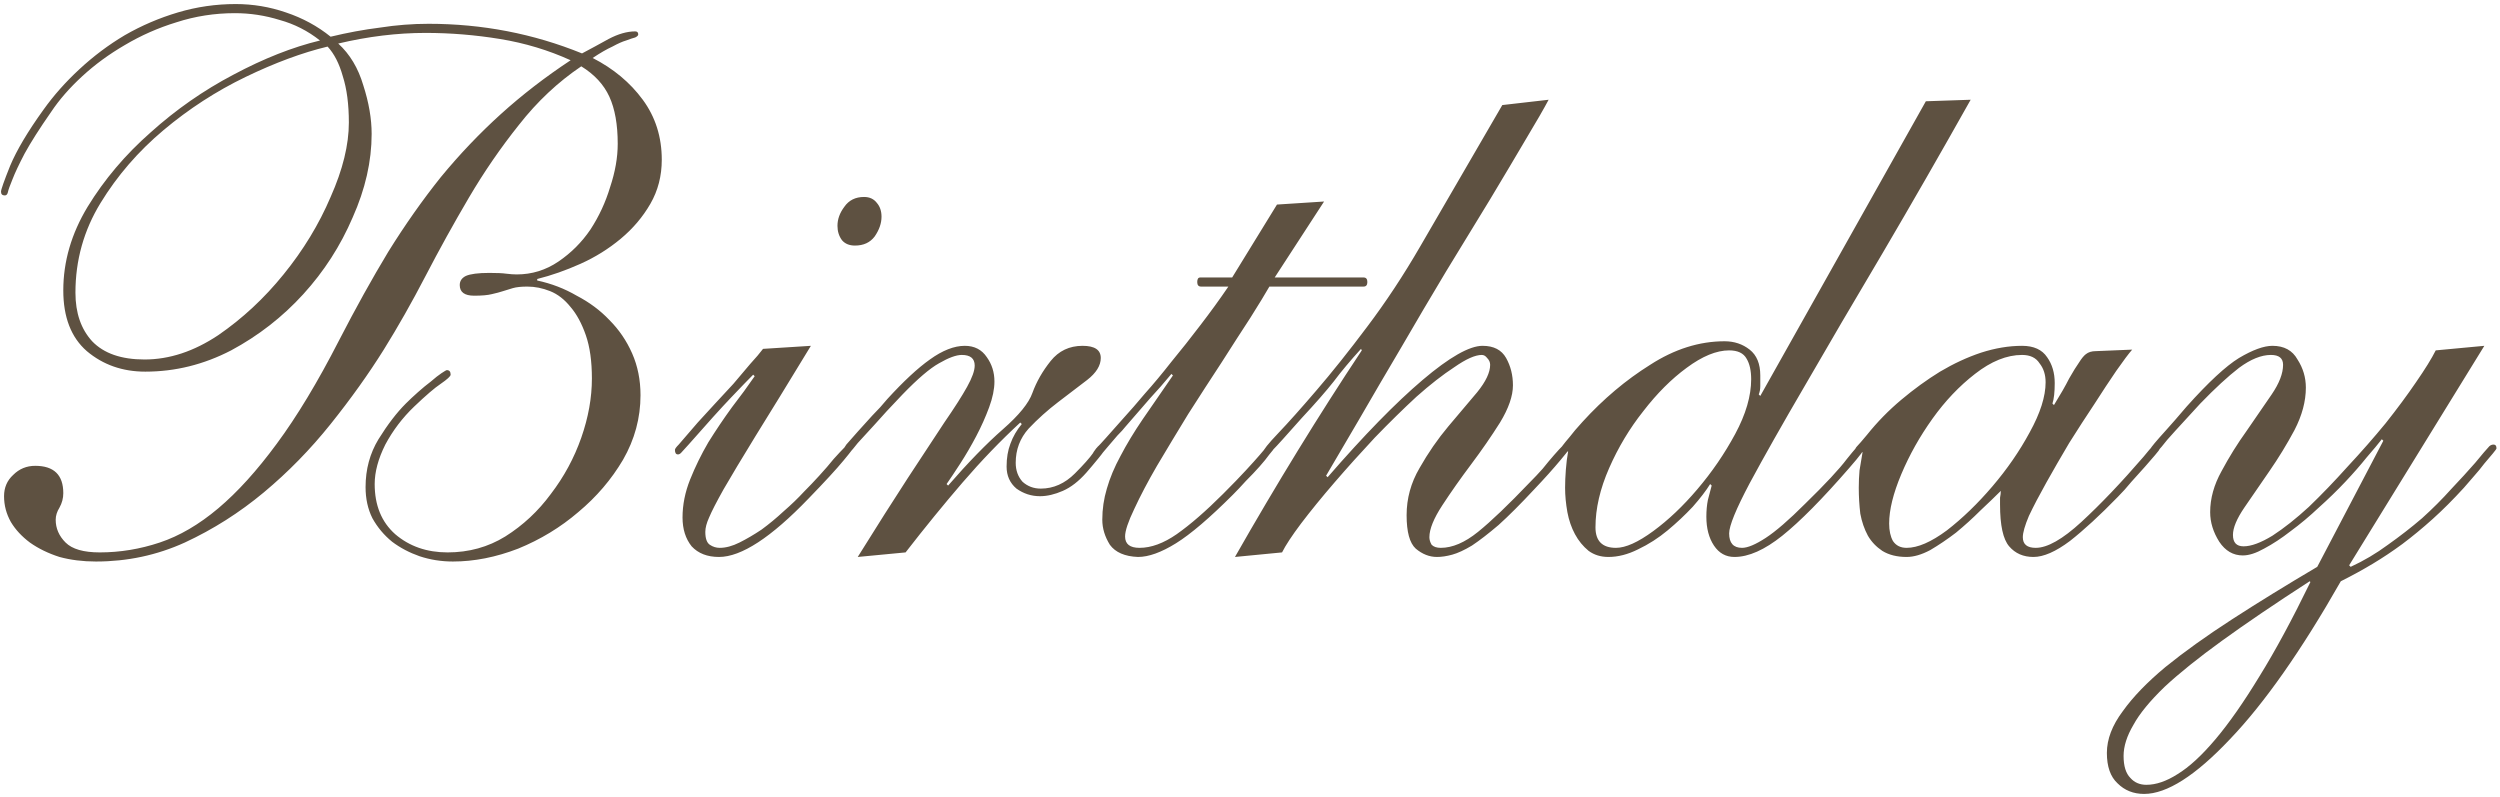 <?xml version="1.0" encoding="UTF-8"?> <svg xmlns="http://www.w3.org/2000/svg" width="395" height="126" viewBox="0 0 395 126" fill="none"><path d="M11.92 46.24C11.92 49.44 12.8 52 14.56 53.92C16.4 55.84 19.16 56.8 22.84 56.8C26.76 56.8 30.64 55.52 34.48 52.96C38.32 50.32 41.76 47.12 44.8 43.36C47.92 39.52 50.4 35.44 52.24 31.12C54.16 26.8 55.12 22.88 55.12 19.36C55.12 16.48 54.8 14.04 54.16 12.04C53.6 10.04 52.8 8.48 51.76 7.36C47.76 8.32 43.44 9.92 38.8 12.16C34.16 14.4 29.84 17.2 25.84 20.56C21.84 23.92 18.52 27.76 15.88 32.08C13.24 36.4 11.92 41.12 11.92 46.24ZM84.88 44.32C87.12 44.8 89.2 45.6 91.12 46.72C93.12 47.76 94.84 49.04 96.28 50.56C97.8 52.08 99 53.84 99.88 55.84C100.76 57.84 101.2 60.04 101.2 62.44C101.2 66.04 100.28 69.44 98.44 72.64C96.6 75.76 94.24 78.52 91.36 80.92C88.56 83.32 85.4 85.24 81.88 86.68C78.36 88.04 74.92 88.72 71.56 88.72C69.72 88.72 67.96 88.44 66.28 87.88C64.68 87.32 63.24 86.56 61.96 85.6C60.68 84.56 59.64 83.32 58.84 81.88C58.12 80.44 57.76 78.8 57.76 76.96C57.76 74.16 58.44 71.64 59.8 69.4C61.24 67.08 62.68 65.2 64.12 63.76C64.68 63.2 65.32 62.6 66.04 61.96C66.76 61.32 67.44 60.76 68.08 60.28C68.72 59.72 69.28 59.28 69.76 58.96C70.24 58.64 70.52 58.48 70.6 58.48C71 58.48 71.2 58.72 71.2 59.2C71.2 59.44 70.68 59.92 69.64 60.64C68.68 61.28 67.28 62.48 65.44 64.24C63.6 66 62.08 68 60.88 70.24C59.76 72.48 59.2 74.56 59.2 76.48C59.2 79.84 60.28 82.48 62.44 84.4C64.68 86.32 67.44 87.28 70.72 87.28C74.08 87.28 77.12 86.44 79.84 84.76C82.64 83 85.04 80.76 87.04 78.04C89.12 75.32 90.72 72.36 91.84 69.16C92.96 65.96 93.52 62.84 93.52 59.8C93.52 57.08 93.2 54.8 92.56 52.96C91.92 51.12 91.12 49.64 90.16 48.52C89.2 47.32 88.12 46.48 86.92 46C85.72 45.52 84.52 45.28 83.32 45.28C82.36 45.28 81.6 45.36 81.04 45.52C80.56 45.68 80.04 45.84 79.48 46C79 46.16 78.4 46.32 77.68 46.48C77.04 46.64 76.12 46.72 74.92 46.72C73.4 46.72 72.64 46.16 72.64 45.04C72.64 44.4 72.96 43.92 73.6 43.6C74.32 43.28 75.56 43.12 77.32 43.12C78.52 43.12 79.4 43.16 79.96 43.24C80.6 43.32 81.16 43.36 81.64 43.36C84.04 43.36 86.24 42.68 88.24 41.32C90.24 39.96 91.92 38.28 93.28 36.28C94.64 34.2 95.68 31.96 96.4 29.56C97.2 27.16 97.6 24.88 97.6 22.72C97.6 19.68 97.16 17.2 96.28 15.28C95.4 13.36 93.92 11.76 91.84 10.48C88.16 12.96 84.88 16.04 82 19.72C79.12 23.32 76.48 27.16 74.08 31.24C71.68 35.32 69.4 39.44 67.24 43.6C65.08 47.76 62.88 51.64 60.64 55.24C58.24 59.08 55.44 63 52.24 67C49.04 71 45.52 74.6 41.68 77.8C37.84 81 33.68 83.64 29.2 85.72C24.8 87.72 20.12 88.72 15.16 88.72C13.08 88.72 11.16 88.48 9.4 88C7.64 87.44 6.08 86.68 4.72 85.72C3.44 84.76 2.44 83.68 1.72 82.48C1 81.2 0.64 79.84 0.64 78.4C0.64 77.04 1.12 75.92 2.08 75.04C3.04 74.08 4.2 73.6 5.56 73.6C8.52 73.6 10 75.04 10 77.92C10 78.72 9.8 79.48 9.4 80.2C9 80.84 8.8 81.48 8.8 82.12C8.8 83.48 9.32 84.68 10.36 85.72C11.4 86.76 13.2 87.28 15.76 87.28C18.96 87.28 22.12 86.76 25.24 85.72C28.36 84.68 31.44 82.88 34.48 80.32C37.52 77.76 40.6 74.36 43.72 70.12C46.92 65.8 50.2 60.36 53.56 53.8C56.2 48.68 58.8 44 61.36 39.76C64 35.52 66.76 31.6 69.64 28C72.6 24.4 75.76 21.08 79.12 18.04C82.48 15 86.16 12.16 90.16 9.52C86.64 7.92 82.92 6.8 79 6.16C75.08 5.52 71.16 5.2 67.24 5.2C62.76 5.2 58.16 5.76 53.44 6.88C55.28 8.56 56.6 10.76 57.4 13.48C58.28 16.2 58.72 18.76 58.72 21.16C58.72 25.48 57.72 29.88 55.72 34.36C53.8 38.84 51.2 42.88 47.92 46.48C44.64 50.08 40.84 53.04 36.52 55.36C32.2 57.6 27.68 58.72 22.96 58.72C19.36 58.72 16.28 57.64 13.72 55.48C11.24 53.32 10 50.12 10 45.88C10 41.32 11.28 36.92 13.84 32.68C16.48 28.36 19.8 24.44 23.8 20.92C27.8 17.32 32.16 14.28 36.88 11.8C41.68 9.24 46.24 7.44 50.56 6.4C48.64 4.88 46.52 3.8 44.2 3.16C41.88 2.44 39.52 2.08 37.12 2.08C33.92 2.08 30.84 2.56 27.88 3.52C25 4.4 22.28 5.6 19.72 7.12C17.24 8.56 15 10.2 13 12.04C11 13.88 9.36 15.76 8.08 17.68C6.24 20.32 4.84 22.52 3.88 24.28C3 25.96 2.36 27.32 1.96 28.36C1.56 29.32 1.32 30 1.24 30.4C1.16 30.72 1 30.88 0.76 30.88C0.36 30.88 0.16 30.68 0.16 30.28C0.16 29.96 0.64 28.6 1.6 26.2C2.64 23.72 4.4 20.76 6.88 17.32C8.48 15.08 10.36 12.96 12.52 10.96C14.76 8.88 17.16 7.08 19.72 5.56C22.36 4.04 25.16 2.84 28.12 1.96C31.08 1.08 34.12 0.64 37.24 0.64C39.96 0.64 42.6 1.08 45.16 1.96C47.8 2.84 50.16 4.12 52.24 5.8C54.88 5.16 57.48 4.68 60.04 4.36C62.6 3.96 65.16 3.76 67.72 3.76C76.2 3.76 84.28 5.32 91.96 8.44C93.32 7.72 94.72 6.96 96.16 6.16C97.68 5.36 99.08 4.96 100.36 4.96C100.68 4.96 100.84 5.12 100.84 5.44C100.84 5.6 100.68 5.76 100.36 5.92C100.04 6 99.56 6.16 98.92 6.4C98.36 6.56 97.64 6.88 96.76 7.36C95.88 7.76 94.84 8.36 93.64 9.16C96.92 10.84 99.56 13.04 101.56 15.76C103.56 18.48 104.56 21.64 104.56 25.24C104.56 27.8 103.96 30.12 102.76 32.2C101.56 34.28 100 36.12 98.08 37.72C96.16 39.32 94.04 40.64 91.72 41.68C89.4 42.72 87.12 43.52 84.88 44.08V44.32ZM132.32 35.68C132.32 34.64 132.68 33.64 133.4 32.68C134.12 31.64 135.16 31.12 136.52 31.12C137.4 31.12 138.08 31.44 138.56 32.08C139.04 32.64 139.28 33.36 139.28 34.24C139.28 35.28 138.92 36.32 138.2 37.36C137.48 38.32 136.44 38.8 135.08 38.8C134.2 38.8 133.52 38.52 133.04 37.96C132.56 37.32 132.32 36.56 132.32 35.68ZM128.12 54.64C124.52 60.56 121.6 65.32 119.36 68.92C117.2 72.44 115.52 75.24 114.32 77.32C113.2 79.32 112.44 80.8 112.04 81.76C111.64 82.64 111.44 83.4 111.44 84.04C111.44 85.08 111.68 85.76 112.16 86.08C112.64 86.4 113.16 86.56 113.72 86.56C114.68 86.56 115.72 86.28 116.84 85.72C117.96 85.16 119.12 84.48 120.32 83.68C121.52 82.8 122.68 81.84 123.8 80.8C125 79.76 126.08 78.72 127.04 77.68C127.84 76.88 128.64 76.04 129.44 75.16C130.32 74.2 131.08 73.32 131.72 72.52C132.44 71.72 133.04 71.08 133.52 70.6C134 70.04 134.28 69.76 134.36 69.76C134.84 69.76 135.08 69.96 135.08 70.36C135.08 70.52 134.48 71.32 133.28 72.76C132.16 74.12 130.32 76.12 127.76 78.76C121.84 84.92 117.12 88 113.6 88C111.76 88 110.32 87.44 109.28 86.32C108.32 85.12 107.84 83.6 107.84 81.76C107.84 79.76 108.24 77.76 109.04 75.76C109.84 73.76 110.8 71.8 111.92 69.88C113.12 67.96 114.36 66.12 115.64 64.36C117 62.6 118.2 60.96 119.24 59.44L119 59.2C118.28 59.92 117.12 61.12 115.52 62.8C113.92 64.48 111.68 66.96 108.8 70.24C108.16 70.96 107.76 71.4 107.6 71.56C107.44 71.72 107.28 71.8 107.12 71.8C106.8 71.8 106.64 71.56 106.64 71.08C106.64 70.92 106.84 70.64 107.24 70.24C107.64 69.76 108.64 68.6 110.24 66.76C111.04 65.88 111.92 64.92 112.88 63.88C113.92 62.76 114.92 61.68 115.88 60.64C116.84 59.52 117.72 58.48 118.52 57.52C119.4 56.56 120.08 55.76 120.56 55.12L128.12 54.64ZM135.522 88C138.562 83.12 141.202 78.96 143.442 75.52C145.762 72 147.682 69.08 149.202 66.76C150.802 64.44 152.002 62.56 152.802 61.12C153.602 59.68 154.002 58.56 154.002 57.76C154.002 56.64 153.322 56.08 151.962 56.08C151.082 56.08 149.882 56.52 148.362 57.4C146.922 58.2 145.002 59.84 142.602 62.32C140.762 64.24 139.282 65.84 138.162 67.12C137.042 68.32 136.162 69.28 135.522 70C134.962 70.72 134.522 71.24 134.202 71.56C133.962 71.8 133.802 71.92 133.722 71.92C133.322 71.92 133.122 71.72 133.122 71.32C133.122 71.16 133.322 70.8 133.722 70.24C134.202 69.68 134.802 69 135.522 68.2C136.242 67.4 137.002 66.56 137.802 65.68C138.682 64.8 139.482 63.92 140.202 63.04C142.762 60.24 145.002 58.16 146.922 56.8C148.922 55.36 150.762 54.64 152.442 54.64C153.962 54.64 155.122 55.24 155.922 56.44C156.722 57.56 157.122 58.84 157.122 60.28C157.122 61.48 156.842 62.84 156.282 64.36C155.722 65.88 155.042 67.4 154.242 68.92C153.442 70.44 152.602 71.88 151.722 73.24C150.842 74.6 150.122 75.68 149.562 76.48L149.802 76.72C153.002 73.04 155.882 70.08 158.442 67.84C161.002 65.6 162.562 63.68 163.122 62.08C163.762 60.32 164.722 58.64 166.002 57.04C167.282 55.44 168.962 54.64 171.042 54.64C172.962 54.64 173.922 55.28 173.922 56.56C173.922 57.76 173.202 58.92 171.762 60.04C170.402 61.08 168.882 62.24 167.202 63.52C165.522 64.8 163.962 66.2 162.522 67.72C161.162 69.24 160.482 71.04 160.482 73.12C160.482 74.32 160.842 75.32 161.562 76.12C162.362 76.84 163.322 77.2 164.442 77.2C166.442 77.2 168.242 76.4 169.842 74.8C171.202 73.44 172.162 72.36 172.722 71.56C173.282 70.68 173.682 70.24 173.922 70.24C174.402 70.24 174.642 70.44 174.642 70.84C174.642 71 174.282 71.52 173.562 72.4C172.842 73.28 172.202 74.04 171.642 74.68C170.442 76.04 169.202 77 167.922 77.56C166.642 78.12 165.442 78.4 164.322 78.4C162.962 78.4 161.722 78 160.602 77.2C159.562 76.32 159.042 75.16 159.042 73.72C159.042 72.36 159.242 71.16 159.642 70.12C160.042 69 160.642 67.96 161.442 67L161.202 66.76C158.082 69.64 155.042 72.8 152.082 76.24C149.122 79.68 146.122 83.36 143.082 87.28L135.522 88ZM201.763 32.32L209.203 31.84L201.403 43.84H215.443C215.843 43.84 216.043 44.08 216.043 44.56C216.043 45.04 215.843 45.28 215.443 45.28H200.563C199.923 46.4 198.923 48.04 197.563 50.2C196.203 52.28 194.683 54.64 193.003 57.28C191.323 59.84 189.563 62.56 187.723 65.44C185.963 68.32 184.323 71.04 182.803 73.6C181.363 76.08 180.163 78.36 179.203 80.44C178.243 82.44 177.763 83.88 177.763 84.76C177.763 85.96 178.523 86.56 180.043 86.56C181.883 86.56 183.843 85.84 185.923 84.4C188.083 82.88 190.523 80.76 193.243 78.04C194.763 76.52 195.963 75.28 196.843 74.32C197.803 73.28 198.523 72.48 199.003 71.92C199.563 71.28 199.923 70.84 200.083 70.6C200.323 70.28 200.523 70.12 200.683 70.12C201.083 70.12 201.283 70.36 201.283 70.84C201.283 70.92 201.043 71.24 200.563 71.8C200.163 72.36 199.643 73 199.003 73.72C198.363 74.44 197.643 75.2 196.843 76C196.123 76.8 195.443 77.52 194.803 78.16C191.123 81.84 188.123 84.4 185.803 85.84C183.483 87.28 181.483 88 179.803 88C177.723 87.92 176.243 87.28 175.363 86.08C174.563 84.8 174.163 83.48 174.163 82.12C174.163 80.44 174.403 78.8 174.883 77.2C175.363 75.52 176.083 73.8 177.043 72.04C178.003 70.2 179.163 68.28 180.523 66.28C181.963 64.2 183.563 61.88 185.323 59.32L185.083 59.08C183.963 60.44 182.843 61.72 181.723 62.92C180.683 64.12 179.363 65.64 177.763 67.48C177.523 67.8 177.123 68.24 176.563 68.8C176.083 69.36 175.603 69.92 175.123 70.48C174.643 71.04 174.203 71.56 173.803 72.04C173.403 72.44 173.163 72.64 173.083 72.64C172.683 72.64 172.483 72.48 172.483 72.16C172.483 72.08 172.523 71.96 172.603 71.8C172.683 71.56 172.883 71.24 173.203 70.84C173.603 70.44 174.123 69.88 174.763 69.16C175.483 68.36 176.443 67.28 177.643 65.92C178.523 64.96 179.603 63.72 180.883 62.2C182.243 60.68 183.643 59 185.083 57.16C186.603 55.32 188.123 53.4 189.643 51.4C191.243 49.32 192.723 47.28 194.083 45.28H189.763C189.363 45.28 189.163 45.04 189.163 44.56C189.163 44.08 189.323 43.84 189.643 43.84H194.683L201.763 32.32ZM195.124 88C201.684 76.48 208.364 65.6 215.164 55.36L215.044 55.12C213.364 56.96 211.924 58.68 210.724 60.28C209.524 61.8 207.844 63.72 205.684 66.04C204.404 67.48 203.404 68.6 202.684 69.4C201.964 70.2 201.404 70.8 201.004 71.2C200.684 71.6 200.444 71.88 200.284 72.04C200.204 72.12 200.124 72.16 200.044 72.16C199.724 72.16 199.564 71.92 199.564 71.44C199.564 71.12 200.364 70.12 201.964 68.44C203.564 66.76 205.564 64.52 207.964 61.72C210.444 58.84 213.124 55.48 216.004 51.64C218.964 47.72 221.764 43.48 224.404 38.92L237.364 16.6L244.684 15.76C243.964 17.12 242.764 19.2 241.084 22C239.484 24.72 237.604 27.88 235.444 31.48C233.284 35 230.964 38.8 228.484 42.88C226.084 46.88 223.724 50.88 221.404 54.88C219.084 58.8 216.884 62.56 214.804 66.16C212.724 69.68 210.964 72.68 209.524 75.16L209.764 75.4C215.524 68.76 220.524 63.64 224.764 60.04C229.004 56.44 232.164 54.64 234.244 54.64C236.004 54.64 237.244 55.28 237.964 56.56C238.684 57.84 239.044 59.28 239.044 60.88C239.044 62.56 238.364 64.52 237.004 66.76C235.644 68.92 234.124 71.12 232.444 73.36C230.764 75.6 229.244 77.76 227.884 79.84C226.524 81.92 225.844 83.6 225.844 84.88C225.844 85.28 225.964 85.68 226.204 86.08C226.524 86.4 227.004 86.56 227.644 86.56C229.484 86.56 231.444 85.72 233.524 84.04C235.604 82.36 238.324 79.76 241.684 76.24C242.404 75.52 243.084 74.8 243.724 74.08C244.364 73.28 244.964 72.56 245.524 71.92C246.084 71.28 246.564 70.76 246.964 70.36C247.364 69.88 247.644 69.64 247.804 69.64C248.204 69.64 248.404 69.84 248.404 70.24C248.404 70.4 247.804 71.2 246.604 72.64C245.404 74.08 244.004 75.64 242.404 77.32C240.244 79.64 238.364 81.52 236.764 82.96C235.164 84.32 233.764 85.4 232.564 86.2C231.364 86.92 230.324 87.4 229.444 87.64C228.564 87.88 227.764 88 227.044 88C225.844 88 224.724 87.56 223.684 86.68C222.724 85.8 222.244 84.04 222.244 81.4C222.244 78.76 222.924 76.28 224.284 73.96C225.644 71.56 227.164 69.36 228.844 67.36C230.524 65.36 232.044 63.56 233.404 61.96C234.764 60.28 235.444 58.84 235.444 57.64C235.444 57.24 235.284 56.88 234.964 56.56C234.724 56.24 234.444 56.08 234.124 56.08C233.084 56.08 231.644 56.72 229.804 58C227.964 59.2 225.964 60.76 223.804 62.68C221.724 64.6 219.524 66.76 217.204 69.16C214.964 71.56 212.844 73.92 210.844 76.24C208.844 78.56 207.084 80.72 205.564 82.72C204.124 84.64 203.124 86.16 202.564 87.28L195.124 88ZM276.685 59.92C276.685 58.56 276.445 57.48 275.965 56.68C275.485 55.8 274.565 55.36 273.205 55.36C271.205 55.36 268.965 56.28 266.485 58.12C264.085 59.88 261.805 62.16 259.645 64.96C257.485 67.68 255.685 70.68 254.245 73.96C252.805 77.24 252.085 80.36 252.085 83.32C252.085 85.48 253.165 86.56 255.325 86.56C256.845 86.56 258.805 85.68 261.205 83.92C263.605 82.16 265.925 79.96 268.165 77.32C270.485 74.6 272.485 71.68 274.165 68.56C275.845 65.44 276.685 62.56 276.685 59.92ZM304.285 16L311.365 15.76C306.645 24.16 302.005 32.24 297.445 40C292.885 47.68 288.805 54.64 285.205 60.88C281.605 67.04 278.685 72.2 276.445 76.36C274.285 80.44 273.205 83.08 273.205 84.28C273.205 85.8 273.885 86.56 275.245 86.56C276.125 86.56 277.365 86.04 278.965 85C280.565 83.96 282.645 82.16 285.205 79.6C288.405 76.48 290.605 74.12 291.805 72.52C293.085 70.92 293.805 70.12 293.965 70.12C294.445 70.12 294.685 70.28 294.685 70.6C294.685 70.92 293.845 72.04 292.165 73.96C287.925 78.84 284.405 82.4 281.605 84.64C278.805 86.88 276.285 88 274.045 88C272.685 88 271.605 87.4 270.805 86.2C270.005 85 269.605 83.48 269.605 81.64C269.605 80.68 269.685 79.8 269.845 79C270.085 78.12 270.285 77.36 270.445 76.72L270.205 76.48C269.565 77.52 268.645 78.72 267.445 80.08C266.245 81.36 264.925 82.6 263.485 83.8C262.045 85 260.485 86 258.805 86.8C257.205 87.6 255.645 88 254.125 88C252.925 88 251.885 87.68 251.005 87.04C250.125 86.32 249.405 85.44 248.845 84.4C248.285 83.36 247.885 82.2 247.645 80.92C247.405 79.56 247.285 78.28 247.285 77.08C247.285 76.2 247.325 75.24 247.405 74.2C247.485 73.16 247.605 72.2 247.765 71.32C247.605 71.32 247.445 71.44 247.285 71.68C247.205 71.84 247.125 71.92 247.045 71.92C246.645 71.92 246.445 71.68 246.445 71.2C246.445 71.2 246.445 71.16 246.445 71.08C246.525 70.92 246.685 70.68 246.925 70.36C247.165 70.04 247.525 69.6 248.005 69.04C248.485 68.4 249.165 67.6 250.045 66.64C253.325 63.04 256.885 60.04 260.725 57.64C264.565 55.16 268.485 53.92 272.485 53.92C274.005 53.92 275.325 54.36 276.445 55.24C277.565 56.12 278.125 57.48 278.125 59.32C278.125 59.88 278.125 60.44 278.125 61C278.125 61.48 278.045 61.92 277.885 62.32L278.125 62.56L304.285 16ZM298.486 82.72C298.486 83.84 298.686 84.76 299.086 85.48C299.566 86.2 300.286 86.56 301.246 86.56C303.006 86.56 305.126 85.64 307.606 83.8C310.086 81.88 312.486 79.56 314.806 76.84C317.126 74.12 319.086 71.28 320.686 68.32C322.366 65.28 323.206 62.64 323.206 60.4C323.206 59.2 322.886 58.2 322.246 57.4C321.686 56.52 320.766 56.08 319.486 56.08C317.086 56.08 314.606 57.08 312.046 59.08C309.566 61 307.326 63.36 305.326 66.16C303.326 68.96 301.686 71.88 300.406 74.92C299.126 77.96 298.486 80.56 298.486 82.72ZM336.886 55.24C336.326 55.88 335.486 57 334.366 58.6C333.326 60.12 332.166 61.88 330.886 63.88C329.606 65.8 328.286 67.84 326.926 70C325.646 72.16 324.446 74.24 323.326 76.24C322.206 78.24 321.286 80 320.566 81.52C319.926 83.04 319.606 84.16 319.606 84.88C319.606 86 320.286 86.56 321.646 86.56C323.486 86.56 325.886 85.2 328.846 82.48C331.886 79.68 335.166 76.24 338.686 72.16C339.406 71.28 339.846 70.76 340.006 70.6C340.166 70.36 340.326 70.24 340.486 70.24C340.726 70.24 340.886 70.32 340.966 70.48C341.126 70.64 341.206 70.8 341.206 70.96C341.206 71.04 340.966 71.36 340.486 71.92C340.086 72.4 339.566 73 338.926 73.72C338.286 74.44 337.566 75.24 336.766 76.12C336.046 77 335.326 77.8 334.606 78.52C331.806 81.4 329.286 83.72 327.046 85.48C324.806 87.16 322.886 88 321.286 88C319.686 88 318.406 87.44 317.446 86.32C316.486 85.2 316.006 83 316.006 79.72C316.006 79.32 316.006 78.96 316.006 78.64C316.086 78.24 316.126 77.88 316.126 77.56C315.246 78.44 314.166 79.48 312.886 80.68C311.686 81.88 310.406 83.04 309.046 84.16C307.686 85.2 306.326 86.12 304.966 86.92C303.606 87.64 302.366 88 301.246 88C299.726 88 298.446 87.68 297.406 87.04C296.446 86.4 295.686 85.6 295.126 84.64C294.566 83.6 294.166 82.44 293.926 81.16C293.766 79.8 293.686 78.44 293.686 77.08C293.686 76.12 293.726 75.2 293.806 74.32C293.966 73.36 294.126 72.4 294.286 71.44C294.126 71.44 294.006 71.52 293.926 71.68C293.846 71.76 293.726 71.8 293.566 71.8C293.246 71.8 293.086 71.6 293.086 71.2C293.086 70.96 293.206 70.72 293.446 70.48C293.686 70.24 294.206 69.64 295.006 68.68C296.606 66.68 298.406 64.84 300.406 63.16C302.406 61.48 304.446 60 306.526 58.72C308.686 57.44 310.846 56.44 313.006 55.72C315.246 55 317.406 54.64 319.486 54.64C321.326 54.64 322.646 55.24 323.446 56.44C324.246 57.56 324.646 58.92 324.646 60.52C324.646 61.96 324.526 63.04 324.286 63.76L324.526 64C325.566 62.32 326.366 60.92 326.926 59.8C327.566 58.68 328.086 57.84 328.486 57.28C328.886 56.64 329.246 56.2 329.566 55.96C329.966 55.64 330.486 55.48 331.126 55.48L336.886 55.24ZM364.926 91.84C359.486 95.36 354.886 98.48 351.126 101.2C347.366 103.92 344.326 106.36 342.006 108.52C339.686 110.76 338.046 112.76 337.086 114.52C336.046 116.28 335.526 117.92 335.526 119.44C335.526 121.04 335.886 122.2 336.606 122.92C337.246 123.64 338.086 124 339.126 124C340.646 124 342.286 123.44 344.046 122.32C345.886 121.2 347.886 119.36 350.046 116.8C352.206 114.24 354.526 110.92 357.006 106.84C359.486 102.84 362.166 97.88 365.046 91.96L364.926 91.84ZM392.526 54.64L371.166 89.32L371.406 89.56C373.486 88.6 375.446 87.44 377.286 86.08C379.206 84.72 381.006 83.32 382.686 81.88C384.366 80.36 385.886 78.84 387.246 77.32C388.686 75.8 389.966 74.4 391.086 73.12C392.206 71.76 392.886 70.96 393.126 70.72C393.366 70.4 393.646 70.24 393.966 70.24C394.286 70.24 394.446 70.44 394.446 70.84C394.446 70.92 394.246 71.2 393.846 71.68C393.526 72.08 393.086 72.6 392.526 73.24C392.046 73.88 391.486 74.56 390.846 75.28C390.286 75.92 389.766 76.52 389.286 77.08C387.606 78.92 385.966 80.56 384.366 82C382.766 83.44 381.166 84.76 379.566 85.96C378.046 87.08 376.486 88.12 374.886 89.08C373.286 90.04 371.606 90.96 369.846 91.84C363.606 102.8 357.766 111.12 352.326 116.8C346.886 122.56 342.366 125.44 338.766 125.44C337.086 125.44 335.686 124.88 334.566 123.76C333.446 122.72 332.886 121.12 332.886 118.96C332.886 116.8 333.726 114.6 335.406 112.36C337.006 110.12 339.246 107.8 342.126 105.4C345.086 103 348.606 100.48 352.686 97.84C356.766 95.2 361.246 92.44 366.126 89.56L376.566 69.64L376.326 69.4C375.766 70.12 374.966 71.08 373.926 72.28C372.966 73.48 371.846 74.76 370.566 76.12C369.286 77.48 367.886 78.84 366.366 80.2C364.926 81.56 363.446 82.8 361.926 83.92C360.486 85.04 359.086 85.96 357.726 86.68C356.446 87.4 355.326 87.76 354.366 87.76C352.846 87.76 351.606 87.04 350.646 85.6C349.686 84.08 349.206 82.52 349.206 80.92C349.206 78.76 349.806 76.6 351.006 74.44C352.206 72.2 353.526 70.08 354.966 68.08C356.406 66 357.726 64.08 358.926 62.32C360.126 60.56 360.726 59 360.726 57.64C360.726 56.6 360.086 56.08 358.806 56.08C357.286 56.08 355.606 56.76 353.766 58.12C352.006 59.48 349.966 61.36 347.646 63.76C345.966 65.6 344.646 67.04 343.686 68.08C342.726 69.12 342.006 69.96 341.526 70.6C341.046 71.16 340.726 71.52 340.566 71.68C340.406 71.84 340.246 71.92 340.086 71.92C339.766 71.92 339.606 71.72 339.606 71.32C339.606 71.24 339.646 71.12 339.726 70.96C339.806 70.8 340.046 70.48 340.446 70C340.846 69.52 341.446 68.84 342.246 67.96C343.046 67.08 344.126 65.84 345.486 64.24C348.926 60.4 351.686 57.84 353.766 56.56C355.926 55.28 357.686 54.64 359.046 54.64C360.886 54.64 362.206 55.36 363.006 56.8C363.886 58.16 364.326 59.64 364.326 61.24C364.326 63.4 363.726 65.64 362.526 67.96C361.326 70.2 360.006 72.36 358.566 74.44C357.126 76.52 355.806 78.44 354.606 80.2C353.406 81.96 352.806 83.4 352.806 84.52C352.806 85.72 353.366 86.32 354.486 86.32C355.686 86.32 357.206 85.76 359.046 84.64C360.886 83.44 362.806 81.92 364.806 80.08C366.806 78.16 368.846 76.04 370.926 73.72C373.086 71.4 375.086 69.12 376.926 66.88C378.766 64.56 380.366 62.4 381.726 60.4C383.166 58.32 384.206 56.64 384.846 55.36L392.526 54.64Z" fill="#5E5141"></path></svg> 